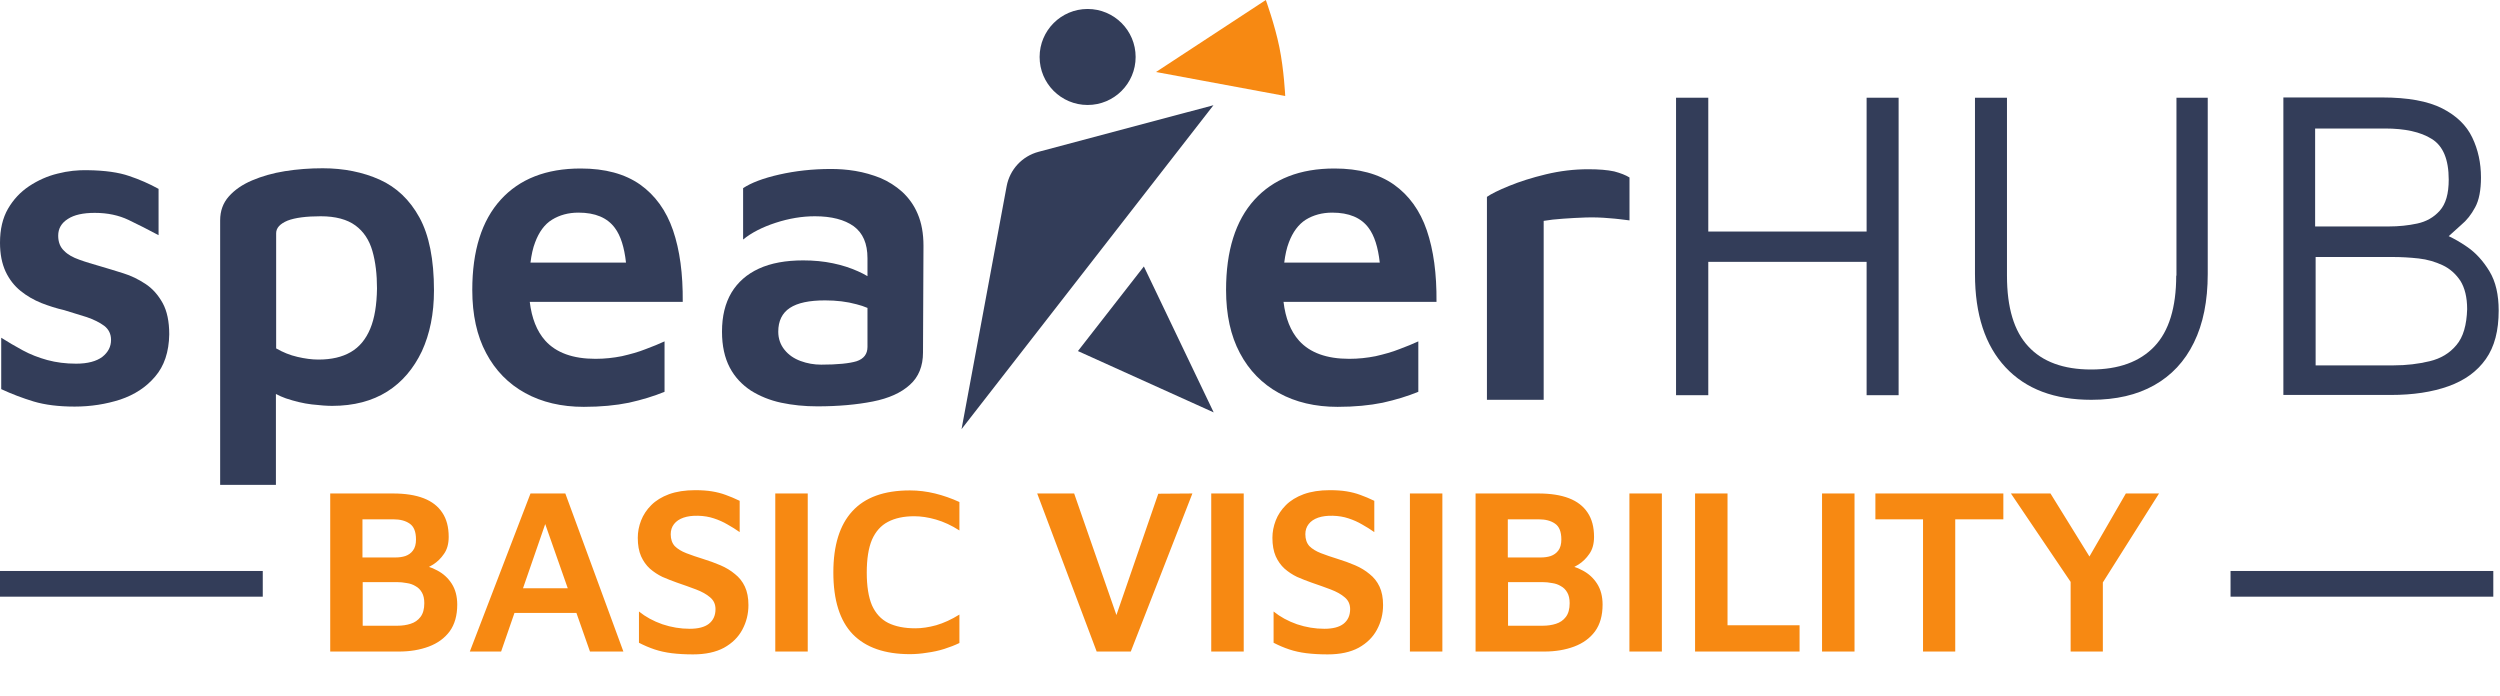<svg width="115" height="32" viewBox="0 0 115 32" fill="none" xmlns="http://www.w3.org/2000/svg">
<path d="M85.864 10.651H78.581V4.495H77.098V18.179H78.581V12.045H85.864V18.179H87.336V4.495H85.864V10.651Z" fill="url(#paint0_linear_1482_461)"/>
<path d="M100.106 12.681C100.106 14.142 99.771 15.235 99.102 15.937C98.433 16.64 97.463 16.997 96.191 16.997C94.92 16.997 93.95 16.64 93.303 15.937C92.645 15.235 92.321 14.153 92.321 12.681V4.495H90.849V12.603C90.849 14.465 91.317 15.893 92.254 16.896C93.191 17.9 94.507 18.391 96.202 18.391C97.34 18.391 98.299 18.168 99.091 17.722C99.883 17.276 100.496 16.629 100.92 15.759C101.344 14.9 101.556 13.841 101.556 12.603V4.495H100.117V12.681H100.106Z" fill="url(#paint1_linear_1482_461)"/>
<path d="M114.515 12.48C114.225 12 113.879 11.621 113.467 11.342C113.177 11.142 112.898 10.985 112.641 10.863C112.831 10.695 113.021 10.517 113.21 10.35C113.467 10.138 113.679 9.87 113.857 9.536C114.036 9.212 114.125 8.744 114.125 8.164C114.125 7.495 113.991 6.881 113.723 6.324C113.456 5.766 112.998 5.32 112.34 4.985C111.682 4.651 110.757 4.483 109.575 4.483H105.035V18.168H109.976C111.002 18.168 111.883 18.034 112.63 17.766C113.378 17.498 113.946 17.086 114.348 16.517C114.749 15.948 114.939 15.212 114.939 14.287C114.939 13.562 114.805 12.959 114.515 12.48ZM106.508 5.911H109.708C110.623 5.911 111.348 6.067 111.861 6.391C112.385 6.714 112.641 7.338 112.641 8.264C112.641 8.911 112.508 9.379 112.229 9.692C111.95 10.004 111.604 10.194 111.192 10.283C110.779 10.372 110.344 10.417 109.887 10.417H106.496V5.911H106.508ZM112.998 15.87C112.686 16.249 112.273 16.495 111.76 16.617C111.247 16.74 110.701 16.807 110.11 16.807H106.519V11.822H110.054C110.456 11.822 110.846 11.844 111.259 11.889C111.66 11.933 112.028 12.045 112.363 12.201C112.697 12.357 112.965 12.602 113.177 12.915C113.378 13.238 113.489 13.673 113.489 14.22C113.467 14.945 113.311 15.502 112.998 15.87Z" fill="url(#paint2_linear_1482_461)"/>
<path d="M6.692 13.06C6.368 12.848 6.034 12.681 5.666 12.569C5.309 12.458 4.952 12.346 4.606 12.246C4.26 12.145 3.948 12.056 3.647 11.945C3.357 11.844 3.112 11.71 2.944 11.532C2.766 11.365 2.677 11.13 2.677 10.841C2.677 10.517 2.822 10.261 3.123 10.071C3.413 9.881 3.825 9.792 4.361 9.792C4.952 9.792 5.465 9.904 5.911 10.116C6.357 10.328 6.814 10.562 7.294 10.818V8.688C6.87 8.454 6.413 8.253 5.944 8.097C5.465 7.93 4.829 7.84 4.037 7.829C3.591 7.818 3.123 7.863 2.654 7.985C2.186 8.097 1.74 8.298 1.338 8.565C0.937 8.833 0.613 9.179 0.368 9.603C0.123 10.026 0 10.55 0 11.164C0 11.688 0.089 12.123 0.257 12.491C0.424 12.848 0.658 13.149 0.948 13.383C1.238 13.617 1.55 13.796 1.907 13.941C2.253 14.075 2.599 14.186 2.944 14.264C3.312 14.376 3.658 14.487 3.993 14.588C4.316 14.699 4.584 14.833 4.796 14.989C4.996 15.145 5.108 15.357 5.108 15.636C5.108 15.948 4.974 16.205 4.706 16.417C4.439 16.617 4.037 16.729 3.502 16.729C3.022 16.729 2.587 16.673 2.175 16.562C1.773 16.45 1.394 16.305 1.048 16.116C0.703 15.926 0.368 15.736 0.056 15.536V17.9C0.535 18.123 1.037 18.313 1.55 18.469C2.074 18.625 2.699 18.703 3.435 18.703C4.171 18.703 4.874 18.592 5.532 18.38C6.19 18.157 6.725 17.811 7.138 17.32C7.55 16.841 7.773 16.194 7.785 15.38C7.785 14.789 7.684 14.309 7.483 13.941C7.271 13.562 7.015 13.272 6.692 13.06Z" fill="url(#paint3_linear_1482_461)"/>
<path d="M17.465 8.264C16.695 7.919 15.814 7.74 14.844 7.74C14.242 7.74 13.662 7.785 13.104 7.874C12.547 7.963 12.045 8.108 11.599 8.298C11.152 8.487 10.796 8.733 10.528 9.034C10.26 9.335 10.127 9.703 10.127 10.138V22.305H12.692V18.123C12.837 18.201 12.993 18.268 13.149 18.324C13.55 18.458 13.952 18.558 14.342 18.603C14.732 18.648 15.045 18.67 15.279 18.67C16.272 18.67 17.119 18.447 17.811 18.012C18.502 17.577 19.026 16.952 19.405 16.16C19.773 15.357 19.963 14.432 19.963 13.361C19.963 11.934 19.74 10.818 19.294 10.004C18.848 9.19 18.234 8.61 17.465 8.264ZM17.03 15.123C16.829 15.603 16.539 15.96 16.138 16.194C15.736 16.428 15.245 16.54 14.643 16.54C14.342 16.54 14.019 16.495 13.684 16.417C13.338 16.339 13.015 16.205 12.703 16.027V10.729C12.703 10.484 12.881 10.294 13.227 10.149C13.573 10.015 14.086 9.948 14.755 9.948C15.435 9.948 15.97 10.093 16.35 10.372C16.729 10.651 16.985 11.041 17.13 11.543C17.275 12.045 17.342 12.625 17.342 13.272C17.331 14.03 17.231 14.644 17.03 15.123Z" fill="url(#paint4_linear_1482_461)"/>
<path d="M30.96 10.595C30.647 9.681 30.134 8.978 29.443 8.488C28.74 7.997 27.837 7.751 26.711 7.751C25.127 7.751 23.9 8.231 23.03 9.19C22.16 10.149 21.725 11.532 21.725 13.339C21.725 14.476 21.937 15.447 22.361 16.239C22.785 17.042 23.387 17.655 24.157 18.079C24.926 18.503 25.829 18.715 26.855 18.715C27.636 18.715 28.328 18.648 28.93 18.525C29.532 18.391 30.079 18.224 30.569 18.023V15.703C30.324 15.815 30.034 15.938 29.7 16.06C29.365 16.194 28.997 16.294 28.607 16.384C28.216 16.462 27.815 16.506 27.391 16.506C26.354 16.506 25.584 16.227 25.082 15.67C24.692 15.235 24.458 14.633 24.369 13.885H31.406C31.417 12.592 31.272 11.51 30.96 10.595ZM25.395 10.105C25.74 9.893 26.142 9.781 26.61 9.781C27.38 9.781 27.937 10.015 28.283 10.484C28.551 10.841 28.718 11.376 28.796 12.079H24.402C24.447 11.722 24.514 11.409 24.614 11.153C24.792 10.673 25.049 10.317 25.395 10.105Z" fill="url(#paint5_linear_1482_461)"/>
<path d="M41.499 8.822C41.198 8.554 40.863 8.342 40.495 8.186C40.127 8.041 39.748 7.93 39.346 7.863C38.945 7.796 38.577 7.773 38.22 7.773C37.372 7.773 36.581 7.863 35.844 8.03C35.108 8.197 34.551 8.409 34.183 8.655V11.019C34.562 10.707 35.064 10.45 35.677 10.249C36.291 10.049 36.893 9.948 37.484 9.948C38.253 9.948 38.844 10.104 39.268 10.405C39.692 10.718 39.904 11.197 39.904 11.878V12.703C39.77 12.625 39.625 12.547 39.469 12.48C39.123 12.324 38.744 12.201 38.32 12.112C37.897 12.023 37.439 11.978 36.949 11.978C36.145 11.978 35.465 12.101 34.908 12.357C34.35 12.614 33.937 12.982 33.647 13.461C33.357 13.952 33.212 14.543 33.212 15.257C33.212 15.915 33.335 16.461 33.569 16.907C33.803 17.354 34.138 17.699 34.54 17.967C34.952 18.223 35.41 18.413 35.934 18.525C36.458 18.636 37.004 18.692 37.595 18.692C38.566 18.692 39.413 18.614 40.149 18.469C40.885 18.324 41.454 18.067 41.856 17.699C42.257 17.342 42.458 16.84 42.458 16.216L42.48 11.309C42.48 10.74 42.391 10.249 42.213 9.837C42.045 9.435 41.8 9.101 41.499 8.822ZM39.402 16.617C39.068 16.718 38.521 16.774 37.774 16.774C37.45 16.774 37.127 16.718 36.826 16.606C36.525 16.495 36.279 16.328 36.09 16.093C35.9 15.859 35.8 15.58 35.8 15.257C35.8 14.766 35.978 14.398 36.335 14.164C36.692 13.93 37.227 13.818 37.952 13.818C38.476 13.818 38.956 13.874 39.402 13.997C39.581 14.041 39.748 14.097 39.904 14.164V15.96C39.904 16.283 39.737 16.506 39.402 16.617Z" fill="url(#paint6_linear_1482_461)"/>
<path d="M65.633 10.595C65.321 9.681 64.808 8.978 64.116 8.488C63.414 7.997 62.51 7.751 61.384 7.751C59.8 7.751 58.573 8.231 57.703 9.19C56.834 10.149 56.399 11.532 56.399 13.339C56.399 14.476 56.611 15.447 57.034 16.239C57.458 17.042 58.06 17.655 58.83 18.079C59.599 18.503 60.503 18.715 61.529 18.715C62.31 18.715 63.001 18.648 63.603 18.525C64.206 18.391 64.752 18.224 65.243 18.023V15.703C64.997 15.815 64.707 15.938 64.373 16.06C64.038 16.194 63.67 16.294 63.28 16.384C62.889 16.462 62.488 16.506 62.064 16.506C61.027 16.506 60.258 16.227 59.756 15.67C59.365 15.235 59.131 14.633 59.042 13.885H66.079C66.09 12.592 65.945 11.51 65.633 10.595ZM60.068 10.105C60.414 9.893 60.815 9.781 61.283 9.781C62.053 9.781 62.611 10.015 62.956 10.484C63.224 10.841 63.391 11.376 63.469 12.079H59.075C59.12 11.722 59.187 11.409 59.287 11.153C59.466 10.673 59.733 10.317 60.068 10.105Z" fill="url(#paint7_linear_1482_461)"/>
<path d="M73.061 7.785C72.403 7.785 71.756 7.863 71.109 8.019C70.462 8.175 69.904 8.353 69.414 8.554C68.923 8.755 68.588 8.922 68.399 9.056V18.391H71.009V10.16C71.265 10.116 71.566 10.082 71.901 10.06C72.235 10.037 72.581 10.015 72.949 10.004C73.306 9.993 73.663 10.004 74.02 10.037C74.366 10.06 74.678 10.104 74.957 10.138V8.164C74.778 8.052 74.544 7.963 74.254 7.885C73.942 7.818 73.551 7.785 73.061 7.785Z" fill="url(#paint8_linear_1482_461)"/>
<path d="M59.12 4.416L53.176 3.312L58.228 0C58.228 0 58.641 1.138 58.852 2.175C59.064 3.212 59.12 4.416 59.12 4.416Z" fill="url(#paint9_linear_1482_461)"/>
<path d="M15.19 29.971V22.7H18.079C18.638 22.7 19.107 22.773 19.485 22.918C19.863 23.064 20.15 23.285 20.346 23.583C20.542 23.874 20.64 24.245 20.64 24.695C20.64 25.015 20.568 25.276 20.422 25.48C20.284 25.683 20.117 25.847 19.921 25.97C19.725 26.087 19.539 26.188 19.365 26.276L19.191 25.959C19.532 25.996 19.841 26.09 20.117 26.243C20.393 26.388 20.615 26.592 20.782 26.853C20.949 27.115 21.033 27.435 21.033 27.812C21.033 28.314 20.916 28.724 20.684 29.044C20.451 29.357 20.132 29.589 19.725 29.742C19.318 29.894 18.86 29.971 18.351 29.971H15.19ZM16.684 28.783H18.286C18.504 28.783 18.704 28.753 18.885 28.695C19.074 28.637 19.227 28.532 19.343 28.379C19.459 28.227 19.518 28.016 19.518 27.747C19.518 27.544 19.481 27.38 19.409 27.257C19.336 27.126 19.238 27.028 19.114 26.962C18.998 26.89 18.864 26.842 18.711 26.821C18.558 26.791 18.406 26.777 18.253 26.777H16.684V28.783ZM16.673 25.643H18.199C18.359 25.643 18.508 25.622 18.646 25.578C18.791 25.527 18.907 25.444 18.994 25.327C19.089 25.204 19.136 25.033 19.136 24.815C19.136 24.459 19.038 24.215 18.842 24.085C18.653 23.954 18.406 23.889 18.101 23.889H16.673V25.643ZM21.612 29.971L24.403 22.7H26.005L28.676 29.971H27.139L24.762 23.202L25.416 23.136L23.051 29.971H21.612ZM23.084 28.194L23.444 27.06H26.823L26.953 28.194H23.084ZM31.877 30.102C31.514 30.102 31.187 30.083 30.896 30.047C30.613 30.011 30.351 29.953 30.111 29.873C29.872 29.793 29.632 29.691 29.392 29.567V28.129C29.697 28.376 30.057 28.572 30.471 28.717C30.885 28.855 31.303 28.924 31.725 28.924C32.117 28.924 32.411 28.848 32.608 28.695C32.811 28.535 32.913 28.31 32.913 28.02C32.913 27.794 32.829 27.613 32.662 27.475C32.502 27.337 32.288 27.217 32.019 27.115C31.75 27.013 31.456 26.908 31.136 26.799C30.911 26.719 30.689 26.632 30.471 26.537C30.26 26.436 30.068 26.308 29.893 26.156C29.726 26.003 29.592 25.814 29.49 25.589C29.388 25.356 29.338 25.073 29.338 24.739C29.338 24.47 29.388 24.205 29.49 23.943C29.592 23.681 29.748 23.445 29.959 23.235C30.17 23.024 30.442 22.857 30.776 22.733C31.118 22.61 31.518 22.548 31.975 22.548C32.273 22.548 32.531 22.566 32.749 22.602C32.974 22.639 33.185 22.693 33.382 22.766C33.585 22.838 33.799 22.929 34.025 23.038V24.477C33.85 24.354 33.665 24.237 33.469 24.128C33.273 24.012 33.062 23.918 32.837 23.845C32.618 23.772 32.379 23.732 32.117 23.725C31.855 23.718 31.63 23.747 31.441 23.812C31.252 23.878 31.107 23.976 31.005 24.107C30.904 24.237 30.853 24.393 30.853 24.575C30.853 24.8 30.914 24.982 31.038 25.12C31.169 25.251 31.347 25.36 31.572 25.447C31.797 25.534 32.052 25.622 32.335 25.709C32.618 25.796 32.887 25.894 33.142 26.003C33.396 26.112 33.618 26.247 33.807 26.406C34.003 26.559 34.155 26.752 34.264 26.984C34.373 27.217 34.428 27.5 34.428 27.834C34.428 28.241 34.333 28.619 34.145 28.968C33.963 29.309 33.683 29.586 33.305 29.796C32.927 30 32.451 30.102 31.877 30.102ZM35.663 29.971V22.7H37.156V29.971H35.663ZM41.855 30.091C40.7 30.091 39.824 29.785 39.228 29.175C38.632 28.557 38.334 27.609 38.334 26.33C38.334 25.087 38.625 24.15 39.206 23.518C39.788 22.878 40.671 22.559 41.855 22.559C42.24 22.559 42.625 22.606 43.011 22.7C43.396 22.795 43.77 22.926 44.133 23.093V24.401C43.77 24.168 43.41 24.001 43.054 23.899C42.705 23.798 42.371 23.747 42.051 23.747C41.572 23.747 41.168 23.834 40.841 24.008C40.522 24.175 40.278 24.448 40.111 24.826C39.951 25.204 39.871 25.709 39.871 26.341C39.871 26.966 39.951 27.467 40.111 27.845C40.278 28.216 40.525 28.485 40.852 28.652C41.187 28.819 41.604 28.902 42.106 28.902C42.404 28.902 42.724 28.855 43.065 28.761C43.414 28.659 43.77 28.496 44.133 28.27V29.578C43.922 29.68 43.69 29.771 43.436 29.851C43.181 29.931 42.916 29.989 42.64 30.025C42.371 30.069 42.109 30.091 41.855 30.091ZM50.447 29.971L47.711 22.7H49.411L51.602 29.001H51.111L53.281 22.711L54.85 22.7L52.016 29.971H50.447ZM55.717 29.971V22.7H57.211V29.971H55.717ZM61.071 30.102C60.707 30.102 60.38 30.083 60.09 30.047C59.806 30.011 59.544 29.953 59.305 29.873C59.065 29.793 58.825 29.691 58.585 29.567V28.129C58.891 28.376 59.25 28.572 59.664 28.717C60.079 28.855 60.496 28.924 60.918 28.924C61.31 28.924 61.605 28.848 61.801 28.695C62.004 28.535 62.106 28.31 62.106 28.02C62.106 27.794 62.023 27.613 61.855 27.475C61.696 27.337 61.481 27.217 61.212 27.115C60.943 27.013 60.649 26.908 60.329 26.799C60.104 26.719 59.882 26.632 59.664 26.537C59.454 26.436 59.261 26.308 59.087 26.156C58.92 26.003 58.785 25.814 58.683 25.589C58.582 25.356 58.531 25.073 58.531 24.739C58.531 24.47 58.582 24.205 58.683 23.943C58.785 23.681 58.941 23.445 59.152 23.235C59.363 23.024 59.635 22.857 59.97 22.733C60.311 22.61 60.711 22.548 61.169 22.548C61.467 22.548 61.724 22.566 61.943 22.602C62.168 22.639 62.379 22.693 62.575 22.766C62.778 22.838 62.993 22.929 63.218 23.038V24.477C63.043 24.354 62.858 24.237 62.662 24.128C62.466 24.012 62.255 23.918 62.03 23.845C61.812 23.772 61.572 23.732 61.31 23.725C61.049 23.718 60.824 23.747 60.635 23.812C60.446 23.878 60.3 23.976 60.199 24.107C60.097 24.237 60.046 24.393 60.046 24.575C60.046 24.8 60.108 24.982 60.231 25.12C60.362 25.251 60.54 25.36 60.765 25.447C60.991 25.534 61.245 25.622 61.528 25.709C61.812 25.796 62.081 25.894 62.335 26.003C62.589 26.112 62.811 26.247 63 26.406C63.196 26.559 63.349 26.752 63.458 26.984C63.567 27.217 63.621 27.5 63.621 27.834C63.621 28.241 63.527 28.619 63.338 28.968C63.156 29.309 62.876 29.586 62.498 29.796C62.121 30 61.645 30.102 61.071 30.102ZM64.856 29.971V22.7H66.349V29.971H64.856ZM67.876 29.971V22.7H70.765C71.325 22.7 71.793 22.773 72.171 22.918C72.549 23.064 72.836 23.285 73.032 23.583C73.228 23.874 73.326 24.245 73.326 24.695C73.326 25.015 73.254 25.276 73.109 25.48C72.97 25.683 72.803 25.847 72.607 25.97C72.411 26.087 72.226 26.188 72.051 26.276L71.877 25.959C72.218 25.996 72.527 26.09 72.803 26.243C73.079 26.388 73.301 26.592 73.468 26.853C73.635 27.115 73.719 27.435 73.719 27.812C73.719 28.314 73.603 28.724 73.37 29.044C73.138 29.357 72.818 29.589 72.411 29.742C72.004 29.894 71.546 29.971 71.037 29.971H67.876ZM69.37 28.783H70.972C71.19 28.783 71.39 28.753 71.572 28.695C71.76 28.637 71.913 28.532 72.029 28.379C72.146 28.227 72.204 28.016 72.204 27.747C72.204 27.544 72.167 27.38 72.095 27.257C72.022 27.126 71.924 27.028 71.8 26.962C71.684 26.89 71.55 26.842 71.397 26.821C71.245 26.791 71.092 26.777 70.939 26.777H69.37V28.783ZM69.359 25.643H70.885C71.045 25.643 71.194 25.622 71.332 25.578C71.477 25.527 71.593 25.444 71.681 25.327C71.775 25.204 71.822 25.033 71.822 24.815C71.822 24.459 71.724 24.215 71.528 24.085C71.339 23.954 71.092 23.889 70.787 23.889H69.359V25.643ZM74.953 29.971V22.7H76.446V29.971H74.953ZM77.973 29.971V22.7H79.466V28.761H82.78V29.971H77.973ZM83.814 29.971V22.7H85.308V29.971H83.814ZM88.459 29.971V23.889H86.268V22.7H92.154V23.889H89.941V29.971H88.459ZM95.249 29.971V26.766L92.502 22.7H94.322L96.459 26.156L95.805 26.134L97.789 22.7H99.315L96.513 27.137L96.731 26.33V29.971H95.249Z" fill="#F78912"/>
<path d="M44.231 19.74L46.306 8.565C46.451 7.796 47.019 7.182 47.778 6.982L55.819 4.84L44.231 19.74Z" fill="url(#paint10_linear_1482_461)"/>
<path d="M50.031 4.829C51.25 4.829 52.239 3.84 52.239 2.621C52.239 1.401 51.25 0.413 50.031 0.413C48.811 0.413 47.822 1.401 47.822 2.621C47.822 3.84 48.811 4.829 50.031 4.829Z" fill="url(#paint11_linear_1482_461)"/>
<path d="M55.83 18.971L49.585 16.149L52.618 12.257L55.83 18.971Z" fill="url(#paint12_linear_1482_461)"/>
<path d="M114.692 26.265H102.605V27.447H114.692V26.265Z" fill="url(#paint13_linear_1482_461)"/>
<path d="M12.087 26.265H0V27.447H12.087V26.265Z" fill="url(#paint14_linear_1482_461)"/>
<defs>
<linearGradient id="paint0_linear_1482_461" x1="77.099" y1="11.338" x2="87.34" y2="11.338" gradientUnits="userSpaceOnUse">
<stop stop-color="#333D59"/>
<stop offset="1" stop-color="#333D59"/>
</linearGradient>
<linearGradient id="paint1_linear_1482_461" x1="90.829" y1="11.441" x2="101.543" y2="11.441" gradientUnits="userSpaceOnUse">
<stop stop-color="#333D59"/>
<stop offset="1" stop-color="#333D59"/>
</linearGradient>
<linearGradient id="paint2_linear_1482_461" x1="105.031" y1="11.338" x2="114.944" y2="11.338" gradientUnits="userSpaceOnUse">
<stop stop-color="#333D59"/>
<stop offset="1" stop-color="#333D59"/>
</linearGradient>
<linearGradient id="paint3_linear_1482_461" x1="-0.005" y1="13.268" x2="7.771" y2="13.268" gradientUnits="userSpaceOnUse">
<stop stop-color="#333D59"/>
<stop offset="1" stop-color="#333D59"/>
</linearGradient>
<linearGradient id="paint4_linear_1482_461" x1="10.13" y1="15.023" x2="19.958" y2="15.023" gradientUnits="userSpaceOnUse">
<stop stop-color="#333D59"/>
<stop offset="1" stop-color="#333D59"/>
</linearGradient>
<linearGradient id="paint5_linear_1482_461" x1="21.722" y1="13.218" x2="31.407" y2="13.218" gradientUnits="userSpaceOnUse">
<stop stop-color="#333D59"/>
<stop offset="1" stop-color="#333D59"/>
</linearGradient>
<linearGradient id="paint6_linear_1482_461" x1="33.212" y1="13.238" x2="42.486" y2="13.238" gradientUnits="userSpaceOnUse">
<stop stop-color="#333D59"/>
<stop offset="1" stop-color="#333D59"/>
</linearGradient>
<linearGradient id="paint7_linear_1482_461" x1="56.398" y1="13.218" x2="66.083" y2="13.218" gradientUnits="userSpaceOnUse">
<stop stop-color="#333D59"/>
<stop offset="1" stop-color="#333D59"/>
</linearGradient>
<linearGradient id="paint8_linear_1482_461" x1="68.4" y1="13.084" x2="74.945" y2="13.084" gradientUnits="userSpaceOnUse">
<stop stop-color="#333D59"/>
<stop offset="1" stop-color="#333D59"/>
</linearGradient>
<linearGradient id="paint9_linear_1482_461" x1="56.146" y1="4.417" x2="56.146" y2="0.004" gradientUnits="userSpaceOnUse">
<stop stop-color="#F78912"/>
<stop offset="1" stop-color="#F78912"/>
</linearGradient>
<linearGradient id="paint10_linear_1482_461" x1="44.228" y1="12.287" x2="55.826" y2="12.287" gradientUnits="userSpaceOnUse">
<stop stop-color="#333D59"/>
<stop offset="1" stop-color="#333D59"/>
</linearGradient>
<linearGradient id="paint11_linear_1482_461" x1="47.819" y1="2.626" x2="52.235" y2="2.626" gradientUnits="userSpaceOnUse">
<stop stop-color="#333D59"/>
<stop offset="1" stop-color="#333D59"/>
</linearGradient>
<linearGradient id="paint12_linear_1482_461" x1="49.588" y1="15.614" x2="55.826" y2="15.614" gradientUnits="userSpaceOnUse">
<stop stop-color="#333D59"/>
<stop offset="1" stop-color="#333D59"/>
</linearGradient>
<linearGradient id="paint13_linear_1482_461" x1="108.647" y1="27.45" x2="108.647" y2="26.265" gradientUnits="userSpaceOnUse">
<stop stop-color="#333D59"/>
<stop offset="1" stop-color="#333D59"/>
</linearGradient>
<linearGradient id="paint14_linear_1482_461" x1="6.042" y1="27.45" x2="6.042" y2="26.265" gradientUnits="userSpaceOnUse">
<stop stop-color="#333D59"/>
<stop offset="1" stop-color="#333D59"/>
</linearGradient>
</defs>
</svg>
